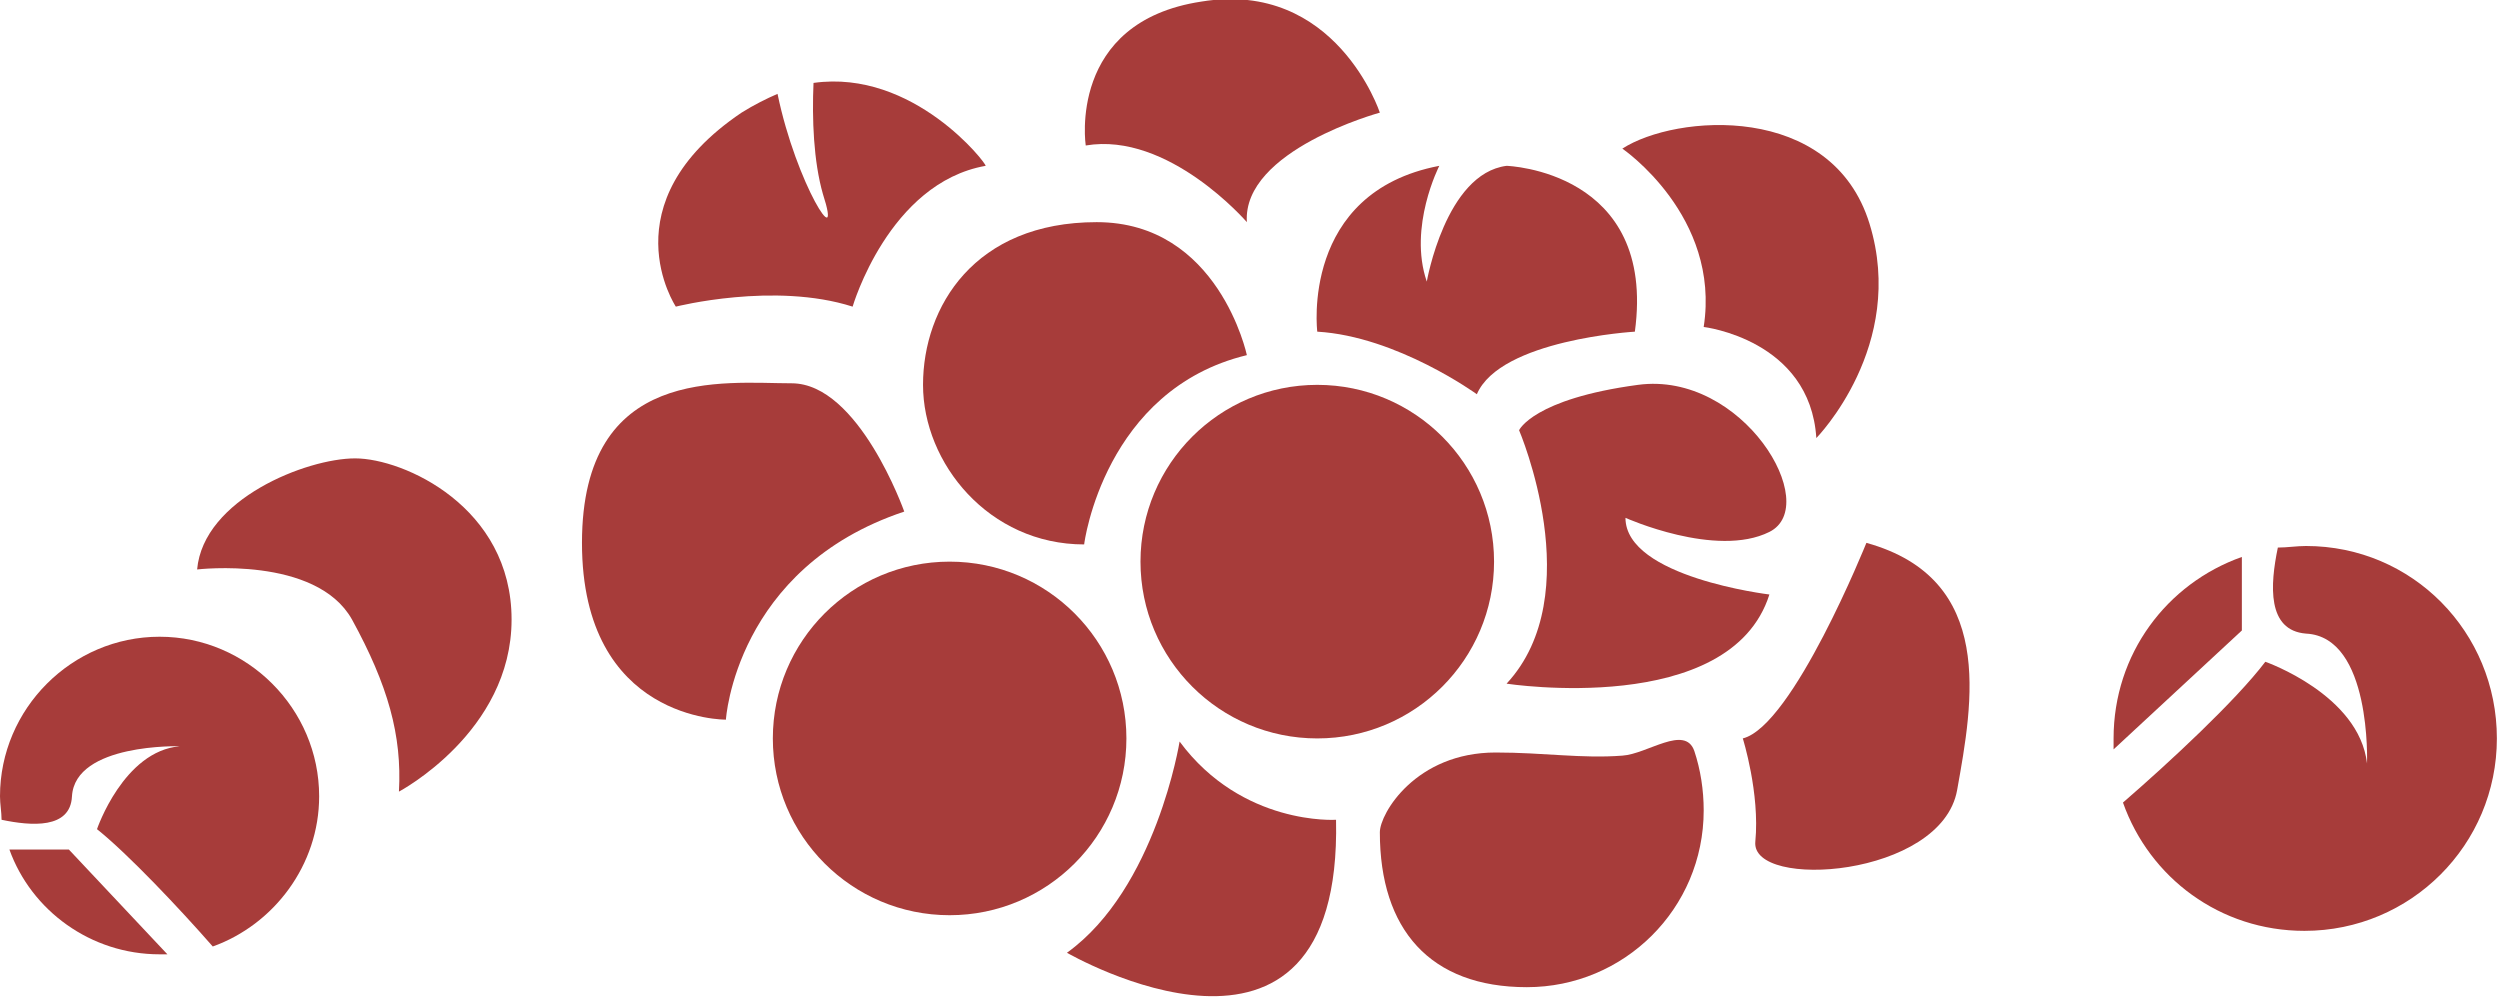 <svg xmlns="http://www.w3.org/2000/svg" xmlns:xlink="http://www.w3.org/1999/xlink" id="Layer_2_00000067236811430154438900000008672823094987937676_" x="0px" y="0px" viewBox="0 0 159.8 63.7" style="enable-background:new 0 0 159.8 63.7;" xml:space="preserve"><style type="text/css">	.st0{fill:#A73C3A;}</style><g id="Layer_1-2">	<g>		<g>			<path class="st0" d="M143.3,40.3v-4.7c-4.8,1.7-8.2,6.2-8.2,11.6c0,0.2,0,0.4,0,0.7L143.3,40.3z"></path>			<path class="st0" d="M147.4,34.9c-0.6,0-1.2,0.1-1.8,0.1c-0.5,2.4-0.7,5.3,1.8,5.5c4.2,0.2,3.9,8.3,3.9,8.3    c-0.5-4.4-6.5-6.5-6.5-6.5c-1.9,2.5-6.1,6.4-9.1,9c1.7,4.8,6.2,8.2,11.6,8.2c6.8,0,12.3-5.5,12.3-12.3S154.2,34.9,147.4,34.9    L147.4,34.9z"></path>		</g>		<g>			<path class="st0" d="M4.4,54.3H0.6c1.4,3.9,5.2,6.7,9.6,6.7c0.2,0,0.4,0,0.5,0C10.7,61,4.4,54.3,4.4,54.3z"></path>			<path class="st0" d="M0,50.9c0,0.5,0.1,1,0.1,1.5c1.9,0.4,4.4,0.6,4.5-1.5c0.2-3.4,6.9-3.2,6.9-3.2C7.9,48,6.2,53,6.2,53    c2,1.6,5.3,5.1,7.4,7.5c3.9-1.4,6.8-5.2,6.8-9.6c0-5.6-4.6-10.2-10.2-10.2S0,45.3,0,50.9z"></path>		</g>		<path class="st0" d="M12.6,36.4c0,0,7.6-0.9,9.9,3.2c2.3,4.2,3.2,7.4,3,11c0,0,7.2-3.8,7.2-11s-6.9-10.3-10-10.3   S13,31.9,12.6,36.4L12.6,36.4z"></path>		<circle class="st0" cx="60.7" cy="47.2" r="11.3"></circle>		<circle class="st0" cx="84.2" cy="35.9" r="11.3"></circle>		<path class="st0" d="M108.9,51.8c0-1.3-0.2-2.6-0.6-3.8c-0.6-1.7-3,0.2-4.6,0.3c-2.6,0.2-5-0.2-8.1-0.2c-5.1,0-7.4,3.9-7.4,5.1   c0,6.2,3.2,9.9,9.4,9.9S108.9,58.1,108.9,51.8L108.9,51.8z"></path>		<path class="st0" d="M75.4,47.4c0,0-1.5,9.4-7.2,13.5c0,0,17.6,10.2,17.2-8.5C85.4,52.4,79.4,52.8,75.4,47.4z"></path>		<path class="st0" d="M111.4,47.2c0,0,1.1,3.5,0.8,6.6c-0.3,3.1,11.9,2.3,12.9-3.3s2.5-13.5-5.8-15.8   C119.3,34.7,114.6,46.4,111.4,47.2z"></path>		<path class="st0" d="M96.3,43.7c0,0,14.3,2.2,16.8-5.7c0,0-9.2-1.1-9.2-4.9c0,0,5.8,2.6,9.2,0.9s-1.7-10.3-8.4-9.4   c-6.7,0.9-7.6,2.9-7.6,2.9S101.6,38,96.3,43.7L96.3,43.7z"></path>		<path class="st0" d="M103.7,9.5c0,0,6.3,4.3,5.2,11.4c0,0,6.8,0.8,7.2,7.1c0,0,5.8-5.9,3.4-13.7S107.1,7.3,103.7,9.5z"></path>		<path class="st0" d="M79.7,22.7c0,0-1.8-8.5-9.6-8.5S59,19.6,59,24.6s4.2,10.2,10.3,10.2C69.3,34.7,70.6,24.9,79.7,22.7L79.7,22.7   z"></path>		<path class="st0" d="M84.2,21.2c0,0-1.1-8.9,7.8-10.6c0,0-2,3.9-0.8,7.4c0,0,1.2-6.9,5.1-7.4c0,0,9.6,0.3,8.2,10.6   c0,0-8.6,0.5-10.1,4C94.4,25.2,89.3,21.5,84.2,21.2L84.2,21.2z"></path>		<path class="st0" d="M57.8,32.7c0,0-2.9-8.2-7.2-8.2s-13.4-1.2-13.4,10.2S46.4,46,46.4,46S47,36.3,57.8,32.7L57.8,32.7z"></path>		<path class="st0" d="M79.7,14.2c0,0-5-5.8-10.3-4.9c0,0-1.2-7.9,7.4-9.2c8.6-1.4,11.4,7.1,11.4,7.1S79.4,9.6,79.7,14.2L79.7,14.2z   "></path>		<path class="st0" d="M52,5.3c-0.1,2.3,0,5,0.6,7.1c1.3,4-1.7-0.6-2.9-6.4c-0.7,0.3-1.5,0.7-2.3,1.2c-8.6,5.8-4.2,12.4-4.2,12.4   s6.3-1.6,11.3,0c0,0,2.3-7.9,8.5-9C63.1,10.5,58.4,4.4,52,5.3z"></path>	</g></g></svg>